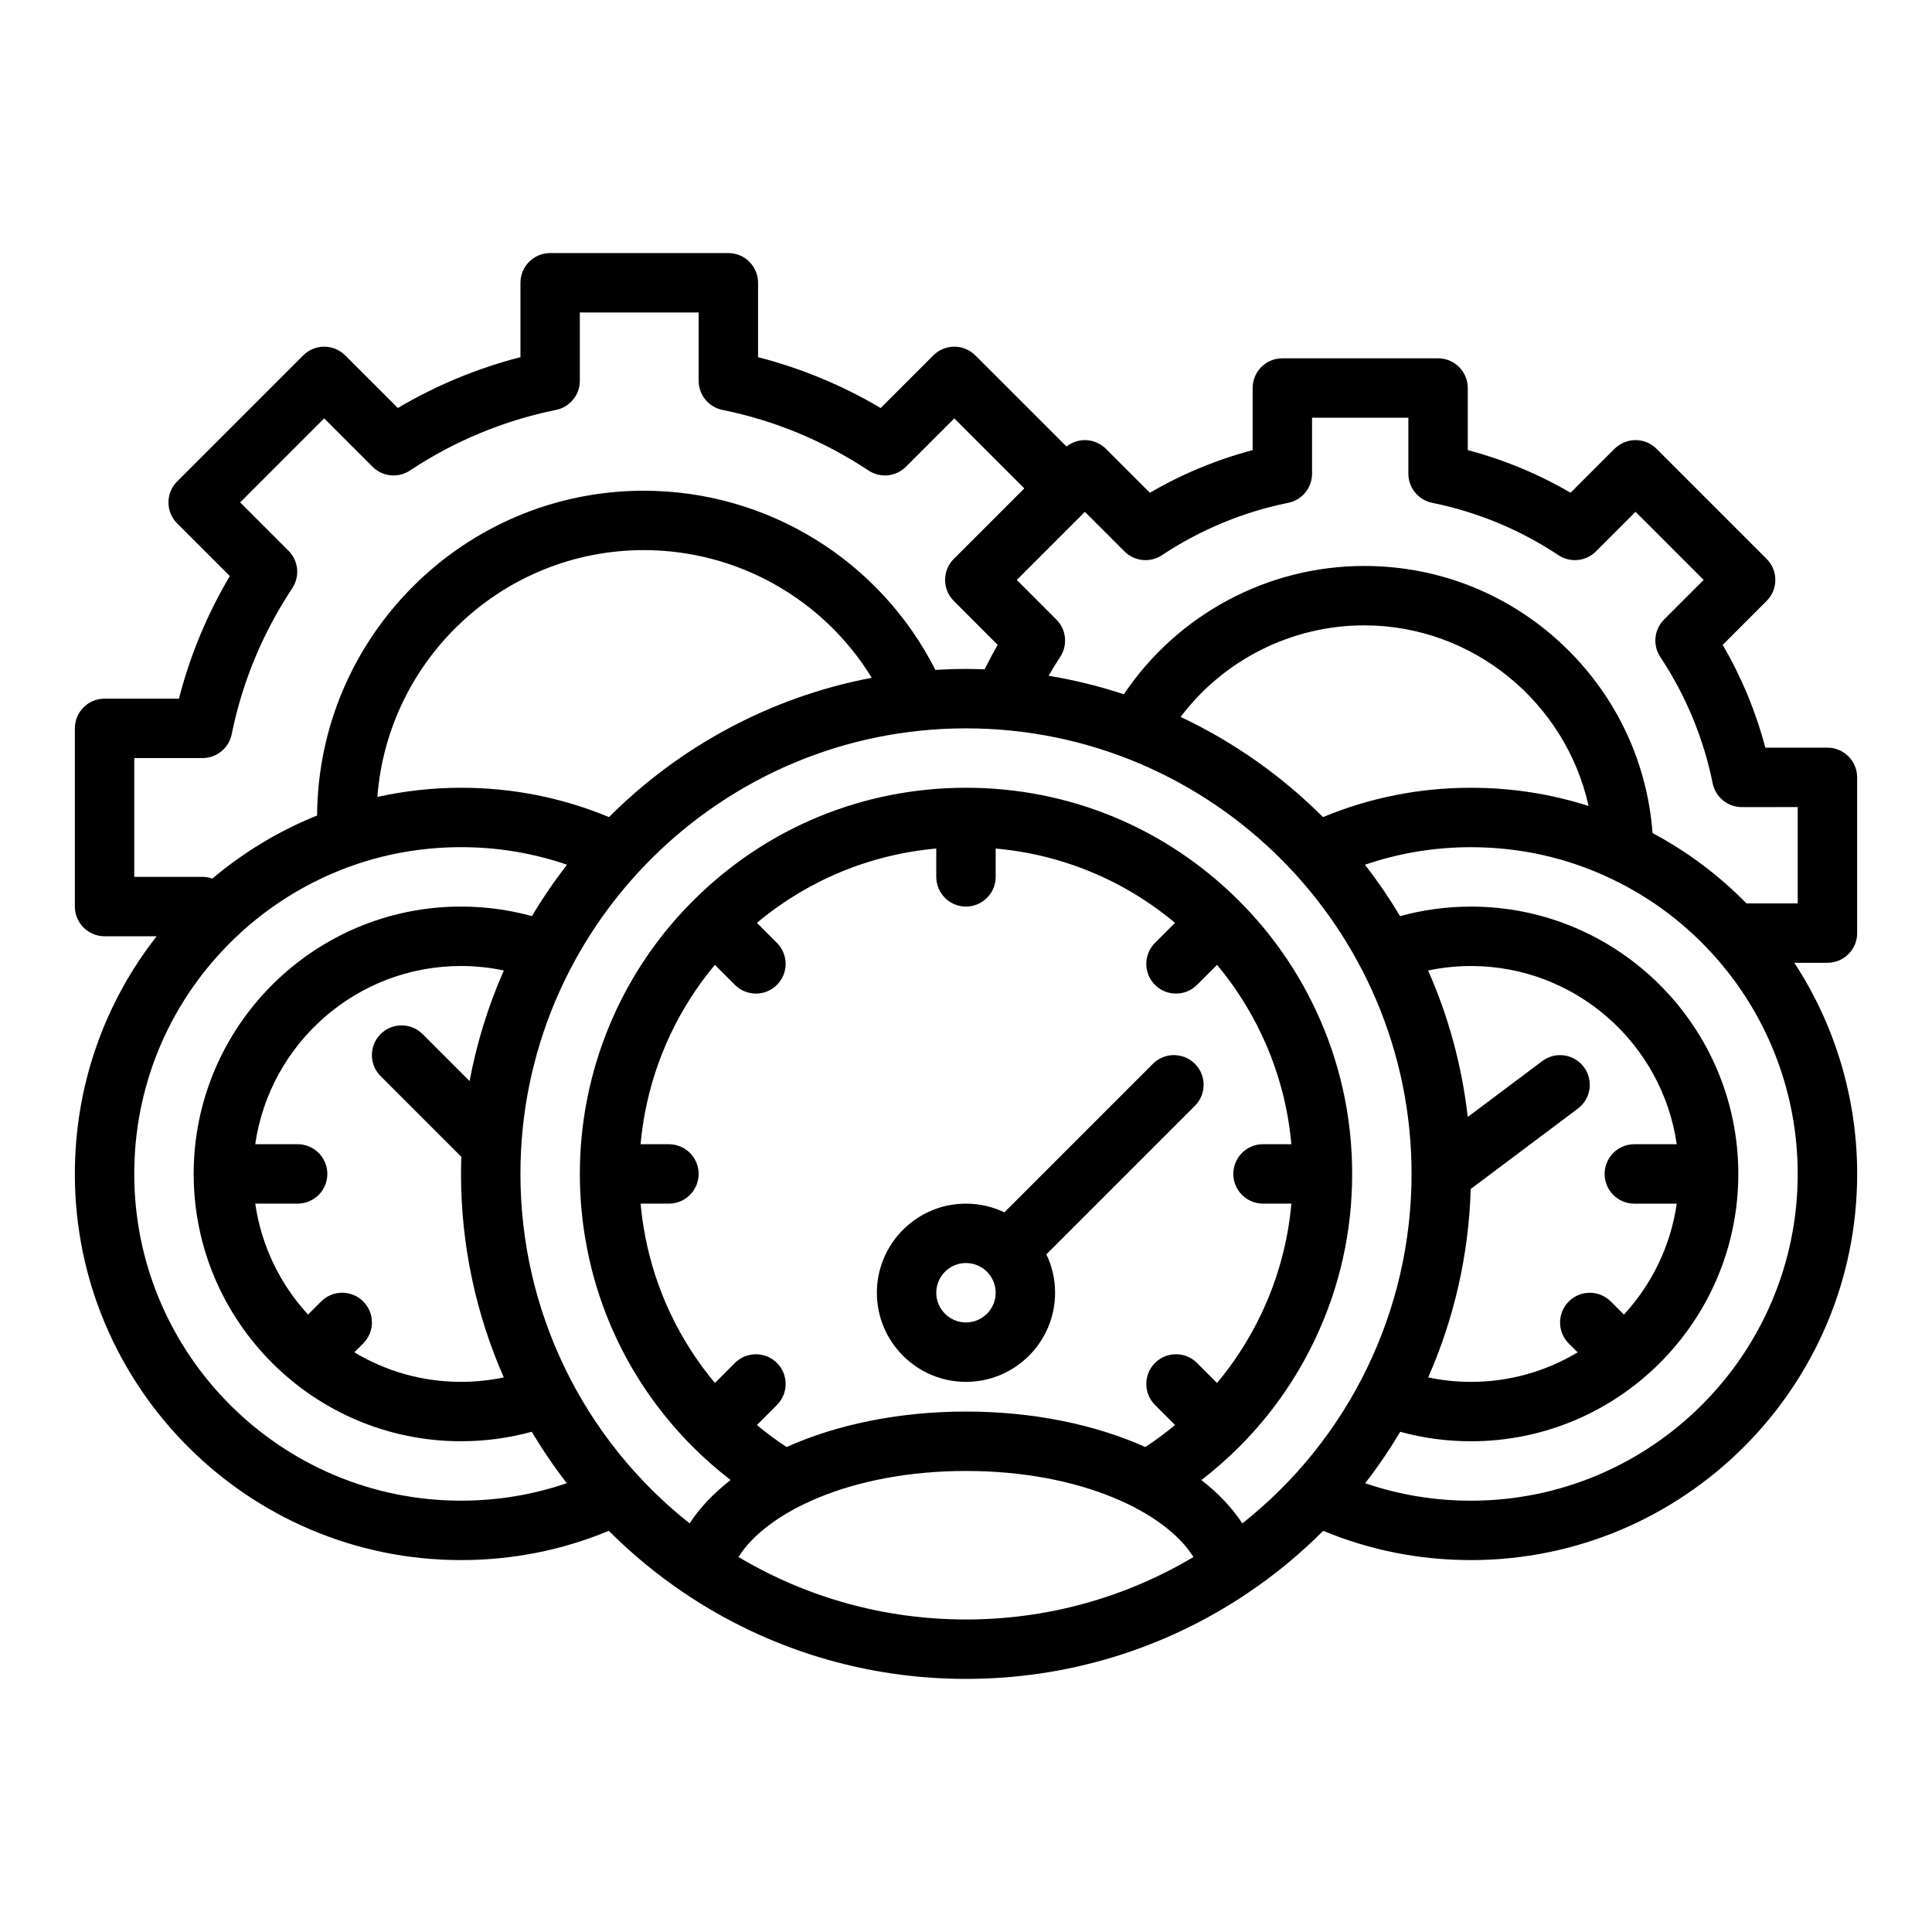 <?xml version="1.0" encoding="UTF-8"?>
<!-- Uploaded to: SVG Find, www.svgrepo.com, Generator: SVG Find Mixer Tools -->
<svg fill="#000000" width="800px" height="800px" version="1.1" viewBox="144 144 512 512" xmlns="http://www.w3.org/2000/svg">
 <g>
  <path d="m636.16 391.28v-41.27c0-4.348-3.523-7.871-7.871-7.871h-16.457c-2.527-9.559-6.312-18.684-11.297-27.242l11.645-11.652c3.074-3.074 3.07-8.059-0.004-11.133l-29.176-29.176c-3.074-3.07-8.055-3.074-11.133 0l-11.652 11.645c-8.559-4.984-17.68-8.77-27.238-11.297v-16.457c0-4.348-3.523-7.871-7.871-7.871h-41.27c-4.348 0-7.871 3.523-7.871 7.871v16.461c-9.559 2.527-18.68 6.312-27.238 11.297l-11.652-11.645c-2.856-2.856-7.356-3.051-10.445-0.605l-24.16-24.156c-3.074-3.074-8.059-3.07-11.133 0l-13.949 13.949c-10.188-6.023-21.07-10.539-32.492-13.473v-19.715c0-4.348-3.523-7.871-7.871-7.871h-47.23c-4.348 0-7.871 3.523-7.871 7.871v19.711c-11.422 2.934-22.305 7.449-32.488 13.477l-13.953-13.945c-3.074-3.074-8.059-3.074-11.133 0l-33.398 33.398c-1.477 1.477-2.305 3.477-2.305 5.566 0 2.09 0.828 4.09 2.305 5.566l13.949 13.949c-6.027 10.184-10.543 21.066-13.477 32.488l-19.711-0.004c-4.348 0-7.871 3.523-7.871 7.871v47.23c0 4.348 3.523 7.871 7.871 7.871h13.805c-14.047 17.922-21.68 39.891-21.68 62.98 0 56.43 45.906 102.34 102.34 102.34 13.609 0 26.758-2.606 39.16-7.754 6.102 6.102 12.828 11.668 20.145 16.578 22.062 14.828 47.832 22.664 74.523 22.664s52.461-7.836 74.516-22.66c7.32-4.914 14.047-10.48 20.148-16.582 12.402 5.152 25.547 7.754 39.16 7.754 56.43 0 102.34-45.906 102.34-102.34 0-19.988-5.844-39.418-16.645-55.949h8.773c4.344 0 7.871-3.523 7.871-7.871zm-456.58-46.387h18.105c3.742 0 6.969-2.637 7.715-6.305 2.812-13.848 8.215-26.875 16.059-38.715 2.066-3.121 1.652-7.266-0.996-9.914l-12.816-12.816 22.266-22.266 12.816 12.816c2.648 2.648 6.793 3.062 9.914 0.996 11.844-7.844 24.867-13.246 38.715-16.059 3.668-0.746 6.305-3.969 6.305-7.715v-18.105h31.488v18.105c0 3.742 2.637 6.969 6.305 7.715 13.848 2.809 26.871 8.215 38.715 16.059 3.121 2.066 7.266 1.652 9.914-0.996l12.816-12.816 18.551 18.547-18.688 18.688c-3.074 3.074-3.074 8.059-0.004 11.133l11.648 11.656c-1.23 2.117-2.387 4.281-3.477 6.477-1.641-0.059-3.281-0.102-4.934-0.102-2.727 0-5.43 0.09-8.113 0.254-14.684-29-44.48-47.484-77.262-47.484-47.57 0-86.301 38.562-86.586 86.066-10.047 4.043-19.453 9.715-27.758 16.711-0.816-0.285-1.691-0.441-2.594-0.441h-18.105zm88.867 85.605-12.453-12.453c-3.074-3.074-8.059-3.074-11.133 0s-3.074 8.059 0 11.133l21.395 21.395c-0.051 1.504-0.086 3.012-0.086 4.527 0 18.875 3.969 37.184 11.34 53.926-3.703 0.773-7.492 1.18-11.336 1.18-10.328 0-20-2.863-28.27-7.828l2.352-2.352c3.074-3.074 3.074-8.059 0-11.133-3.074-3.074-8.059-3.074-11.133 0l-3.484 3.484c-7.356-7.992-12.379-18.152-13.996-29.406l11.234 0.004c4.348 0 7.871-3.523 7.871-7.871 0-4.348-3.523-7.871-7.871-7.871l-11.238-0.004c3.832-26.668 26.82-47.23 54.531-47.23 3.856 0 7.648 0.406 11.355 1.184-4.094 9.27-7.168 19.09-9.078 29.316zm36.941-69.957c-12.418-5.164-25.586-7.777-39.215-7.777-7.504 0-14.922 0.828-22.164 2.43 2.789-36.531 33.383-65.406 70.613-65.406 24.875 0 47.648 13.016 60.406 33.832-26.914 5.102-51.008 18.281-69.641 36.922zm-39.215 181.15c-47.746 0-86.594-38.844-86.594-86.594 0-22.824 8.801-44.355 24.793-60.637 9.527-9.73 21.352-17.152 34.195-21.465 8.867-2.981 18.152-4.488 27.605-4.488 9.695 0 19.105 1.566 28.094 4.652-3.367 4.336-6.477 8.887-9.297 13.621-6.09-1.676-12.387-2.531-18.797-2.531-39.066 0-70.848 31.781-70.848 70.848 0 39.066 31.781 70.848 70.848 70.848 6.391 0 12.672-0.852 18.754-2.516 2.805 4.723 5.902 9.273 9.281 13.629-8.973 3.074-18.363 4.633-28.035 4.633zm73.539 14.934c7.422-11.914 29.875-22.805 60.285-22.805s52.863 10.891 60.281 22.805c-18.195 10.836-38.895 16.555-60.281 16.555s-42.086-5.715-60.285-16.555zm4.875-34.984 5.312-5.312c3.074-3.074 3.074-8.059 0-11.133-3.074-3.074-8.059-3.074-11.133 0l-5.305 5.305c-9.449-11.316-15.824-24.742-18.551-39.277-0.516-2.711-0.895-5.473-1.145-8.254l7.508 0.004c4.348 0 7.871-3.523 7.871-7.871 0-4.348-3.523-7.871-7.871-7.871h-7.512c0.25-2.785 0.629-5.547 1.148-8.273 1.348-7.184 3.621-14.191 6.762-20.832 3.137-6.641 7.086-12.812 11.781-18.434l5.312 5.312c1.535 1.535 3.551 2.305 5.566 2.305 2.016 0 4.031-0.77 5.566-2.305 3.074-3.074 3.074-8.059 0-11.133l-5.309-5.309c13.52-11.301 29.973-18.117 47.531-19.691v7.508c0 4.348 3.523 7.871 7.871 7.871s7.871-3.523 7.871-7.871v-7.508c17.559 1.57 34.012 8.387 47.531 19.691l-5.309 5.309c-3.074 3.074-3.074 8.059 0 11.133 1.535 1.535 3.551 2.305 5.566 2.305s4.031-0.77 5.566-2.305l5.312-5.312c4.691 5.621 8.645 11.797 11.781 18.441 4.363 9.227 7.012 18.98 7.914 29.098l-7.512-0.004c-4.348 0-7.871 3.523-7.871 7.871 0 4.348 3.523 7.871 7.871 7.871h7.516c-0.902 10.113-3.551 19.871-7.914 29.098-3.141 6.644-7.09 12.82-11.781 18.438l-5.312-5.312c-3.074-3.074-8.059-3.074-11.133 0-3.074 3.074-3.074 8.059 0 11.133l5.312 5.312c-2.516 2.102-5.148 4.043-7.879 5.836-13.223-5.934-29.699-9.398-47.527-9.398s-34.305 3.465-47.535 9.398c-2.727-1.789-5.359-3.731-7.875-5.832zm128.64 26.078c-2.723-4.172-6.387-8.031-10.848-11.488 3.504-2.699 6.844-5.625 9.984-8.77l0.125-0.125c8.309-8.328 15.062-17.93 20.07-28.535 6.484-13.719 9.777-28.422 9.777-43.703 0-15.277-3.289-29.984-9.777-43.699-5.012-10.605-11.766-20.207-20.082-28.547l-0.117-0.117c-19.32-19.324-45.016-29.973-72.359-29.973s-53.043 10.645-72.355 29.973c-8.371 8.359-15.168 18.004-20.199 28.664-3.715 7.852-6.406 16.148-7.996 24.637-1.188 6.223-1.785 12.637-1.785 19.062 0 6.426 0.598 12.84 1.777 19.047 3.797 20.227 13.547 38.664 28.191 53.309 3.141 3.148 6.488 6.066 9.996 8.766-4.465 3.457-8.148 7.309-10.875 11.484-28.227-22.328-44.836-56.293-44.836-92.605 0-65.109 52.973-118.08 118.08-118.08s118.08 52.973 118.08 118.08c-0.004 36.32-16.617 70.289-44.855 92.621zm-16.352-213.73c11.426-15.137 29.414-24.262 48.656-24.262 28.953 0 53.434 20.578 59.461 47.867-10.004-3.203-20.438-4.828-31.168-4.828-13.633 0-26.797 2.613-39.215 7.777-10.891-10.891-23.645-19.914-37.734-26.555zm120.24 128.99h11.238c-1.617 11.25-6.641 21.414-13.996 29.406l-3.484-3.484c-3.074-3.074-8.059-3.074-11.133 0-3.074 3.074-3.074 8.059 0 11.133l2.352 2.352c-8.27 4.961-17.941 7.824-28.27 7.824-3.844 0-7.633-0.406-11.34-1.18 6.852-15.562 10.762-32.477 11.277-49.941l28.402-21.301c3.477-2.609 4.184-7.543 1.574-11.02s-7.543-4.184-11.02-1.574l-19.75 14.812c-1.543-13.664-5.148-26.711-10.5-38.82 3.707-0.777 7.504-1.184 11.355-1.184 27.711 0 50.699 20.562 54.531 47.23h-11.238c-4.348 0-7.871 3.523-7.871 7.871 0 4.348 3.527 7.875 7.871 7.875zm-43.293 78.719c-9.672 0-19.062-1.559-28.035-4.633 3.379-4.356 6.477-8.906 9.281-13.629 6.078 1.668 12.363 2.516 18.754 2.516 39.066 0 70.848-31.781 70.848-70.848 0-39.066-31.781-70.848-70.848-70.848-6.414 0-12.707 0.855-18.797 2.531-2.824-4.738-5.93-9.285-9.297-13.621 8.988-3.09 18.398-4.652 28.094-4.652 13.004 0 25.488 2.801 37.113 8.328 10.855 5.16 20.375 12.402 28.297 21.523 13.656 15.715 21.18 35.863 21.18 56.738 0 47.746-38.844 86.594-86.59 86.594zm86.59-158.29h-13.582c-7.324-7.473-15.66-13.719-24.883-18.637-1.391-18.43-9.281-35.562-22.547-48.668-14.438-14.266-33.57-22.121-53.871-22.121-25.652 0-49.527 12.891-63.691 34.004-6.449-2.129-13.113-3.777-19.949-4.906 0.973-1.691 1.984-3.359 3.059-4.977 2.07-3.121 1.656-7.266-0.992-9.914l-10.496-10.504 18.047-18.047 10.504 10.496c2.648 2.644 6.793 3.059 9.914 0.996 10.227-6.777 21.488-11.449 33.48-13.883 3.668-0.746 6.305-3.969 6.305-7.715v-14.828h25.523v14.828c0 3.742 2.637 6.969 6.305 7.715 11.988 2.434 23.254 7.106 33.48 13.883 3.121 2.066 7.266 1.652 9.914-0.996l10.504-10.496 18.047 18.047-10.496 10.504c-2.644 2.648-3.062 6.793-0.992 9.914 6.777 10.227 11.445 21.488 13.883 33.48 0.746 3.668 3.973 6.305 7.715 6.305l14.82-0.008z"/>
  <path d="m423.61 486.59c0-3.641-0.828-7.094-2.309-10.176l39.363-39.363c3.074-3.074 3.074-8.059 0-11.133s-8.059-3.074-11.133 0l-39.363 39.363c-3.082-1.477-6.531-2.305-10.172-2.305-13.023 0-23.617 10.594-23.617 23.617 0 13.02 10.594 23.617 23.617 23.617 13.02-0.004 23.613-10.598 23.613-23.621zm-31.488 0c0-4.34 3.531-7.871 7.871-7.871s7.871 3.531 7.871 7.871-3.531 7.871-7.871 7.871-7.871-3.531-7.871-7.871z"/>
 </g>
</svg>
